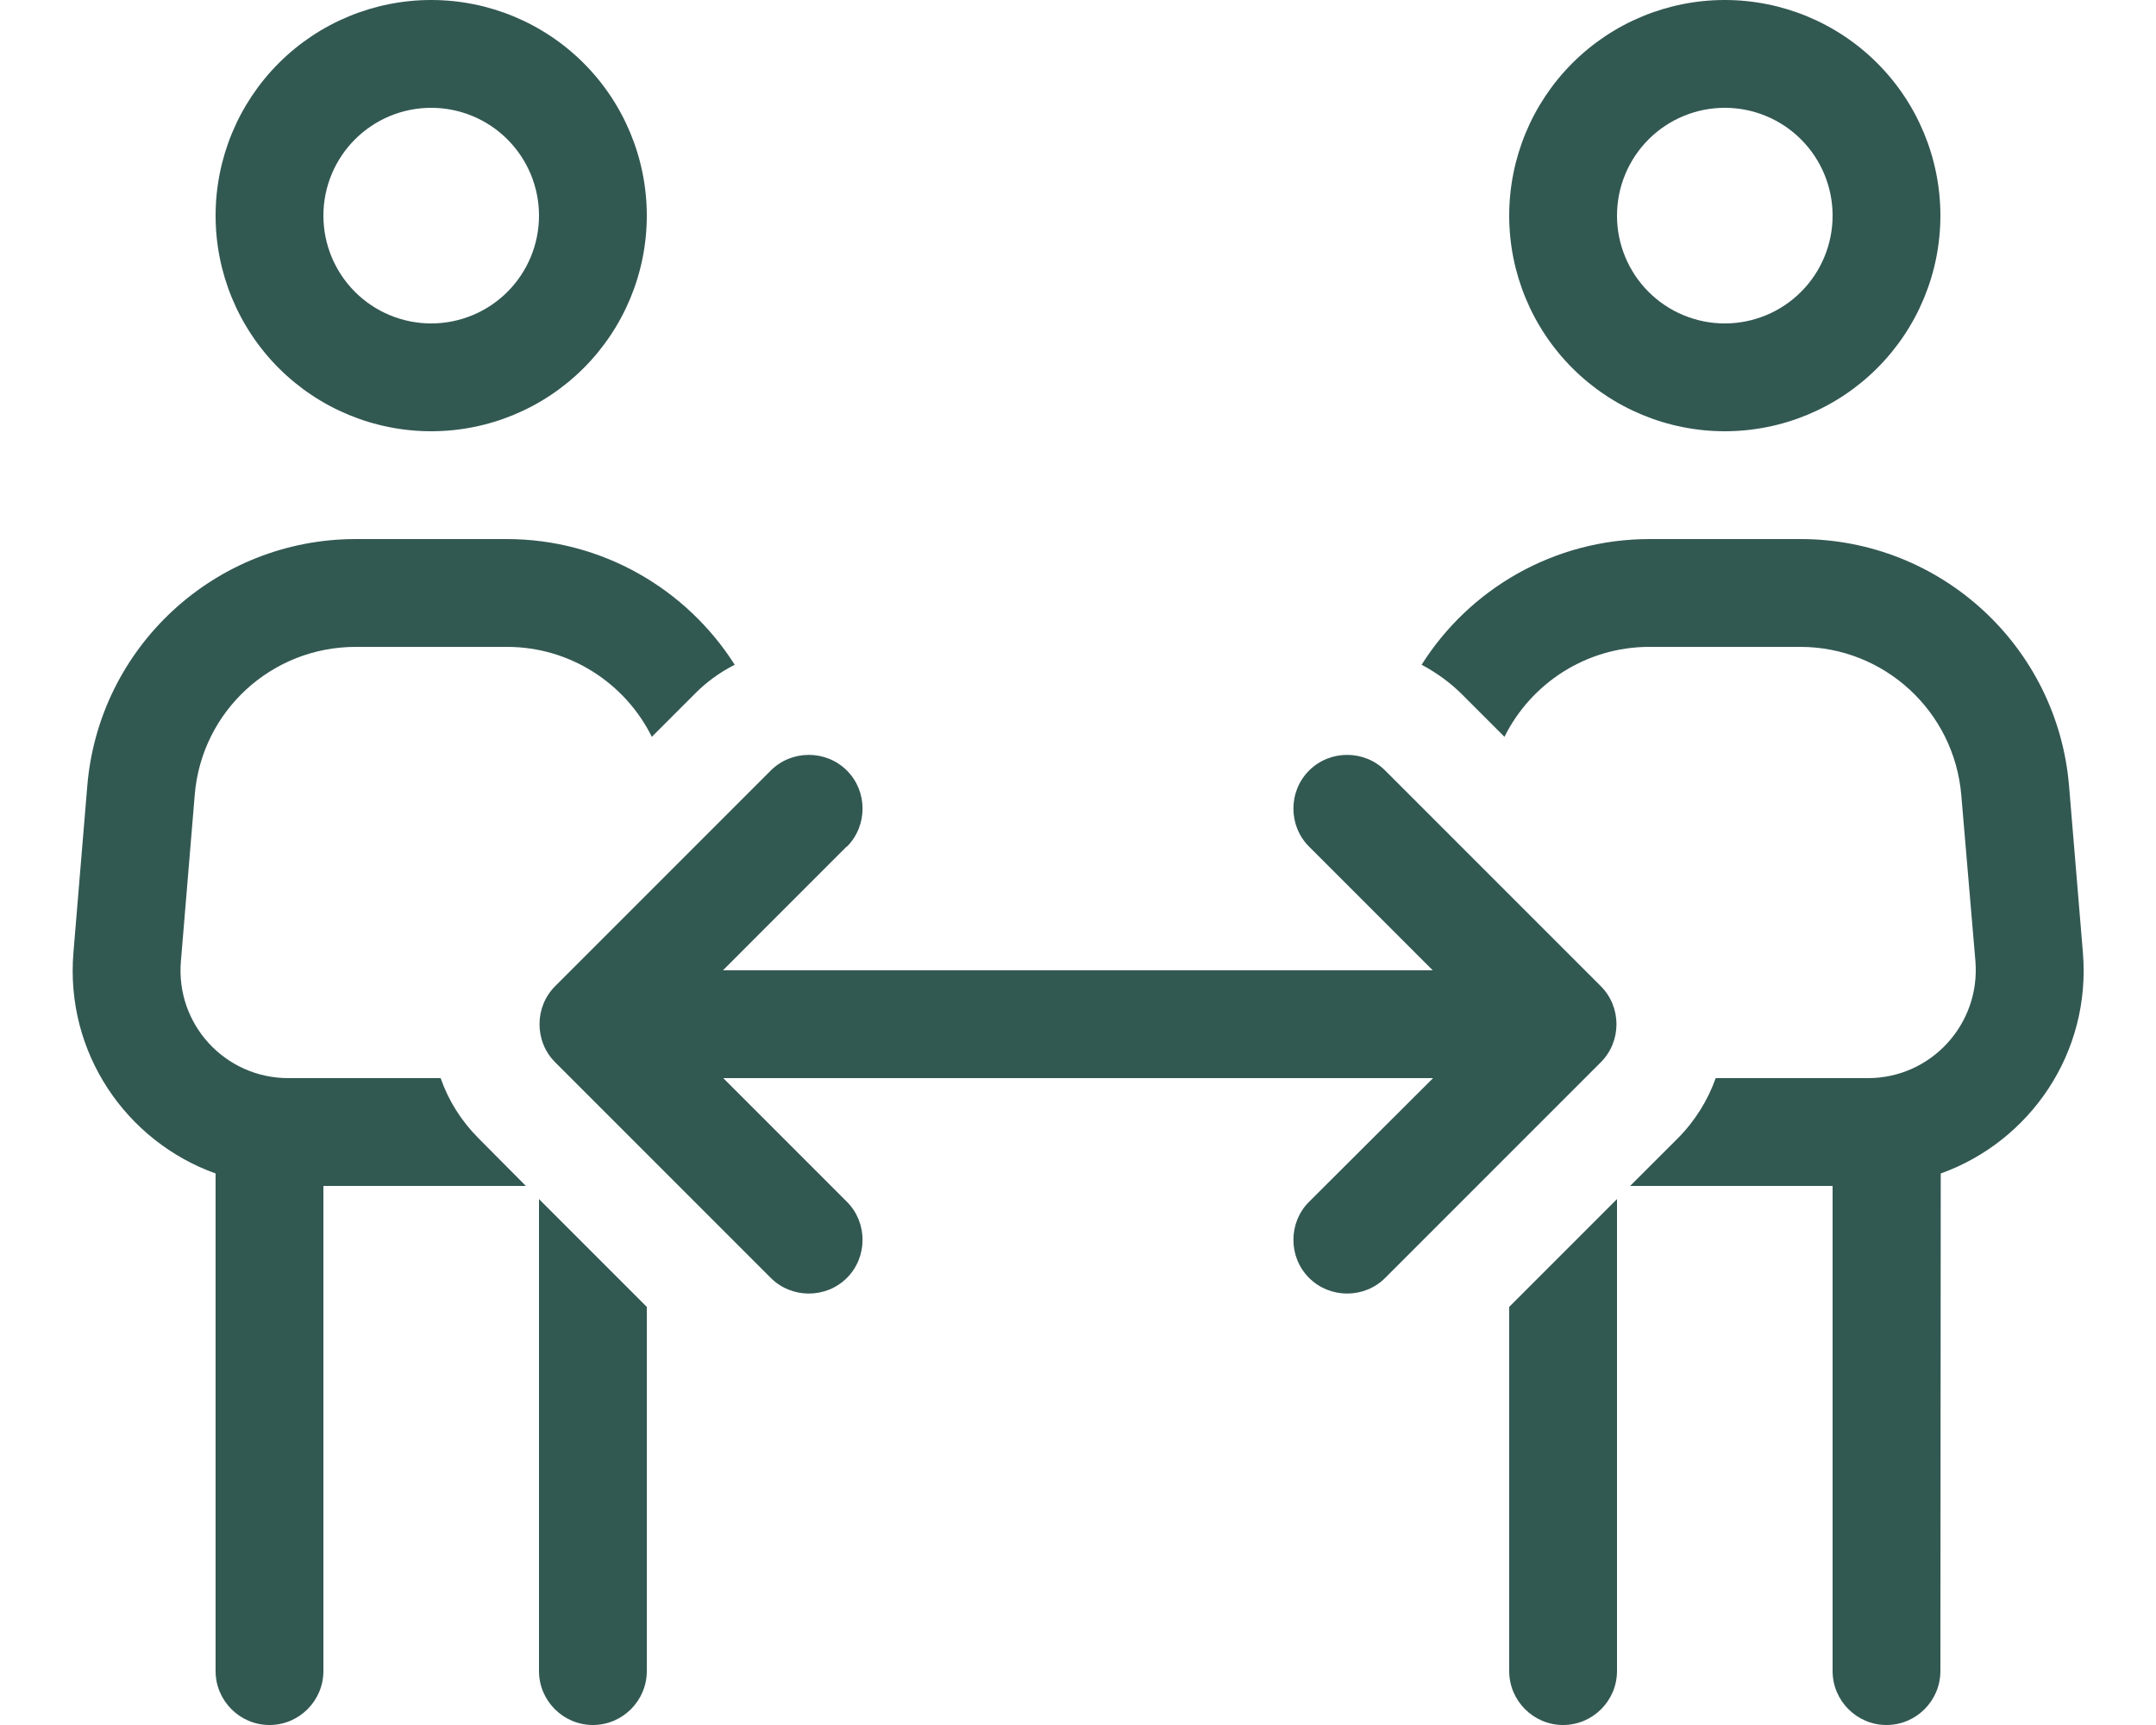<svg width="45" height="36" viewBox="0 0 45 36" fill="none" xmlns="http://www.w3.org/2000/svg">
<path d="M9 6.75C9.597 6.75 10.169 6.513 10.591 6.091C11.013 5.669 11.25 5.097 11.25 4.5C11.25 3.903 11.013 3.331 10.591 2.909C10.169 2.487 9.597 2.25 9 2.25C8.403 2.25 7.831 2.487 7.409 2.909C6.987 3.331 6.75 3.903 6.75 4.5C6.75 5.097 6.987 5.669 7.409 6.091C7.831 6.513 8.403 6.75 9 6.75ZM9 0C10.193 0 11.338 0.474 12.182 1.318C13.026 2.162 13.5 3.307 13.5 4.5C13.5 5.693 13.026 6.838 12.182 7.682C11.338 8.526 10.193 9 9 9C7.806 9 6.662 8.526 5.818 7.682C4.974 6.838 4.5 5.693 4.5 4.5C4.5 3.307 4.974 2.162 5.818 1.318C6.662 0.474 7.806 0 9 0ZM7.425 13.5C5.667 13.5 4.205 14.843 4.064 16.594L3.776 20.06C3.663 21.375 4.697 22.5 6.019 22.5H9.197C9.358 22.964 9.626 23.393 9.991 23.759L10.976 24.75H6.75V34.875C6.75 35.494 6.244 36 5.625 36C5.006 36 4.5 35.494 4.5 34.875V24.49C2.637 23.822 1.357 21.973 1.533 19.877L1.821 16.411C2.06 13.493 4.5 11.25 7.425 11.25H10.575C12.565 11.25 14.33 12.291 15.335 13.873C15.033 14.027 14.744 14.231 14.491 14.491L13.605 15.377C13.05 14.259 11.897 13.5 10.582 13.5H7.432H7.425ZM11.25 34.875V25.024L13.5 27.274V34.875C13.5 35.494 12.994 36 12.375 36C11.756 36 11.25 35.494 11.25 34.875ZM31.5 34.875V27.274L33.75 25.024V34.875C33.75 35.494 33.244 36 32.625 36C32.006 36 31.5 35.494 31.5 34.875ZM38.25 24.75H34.024L35.016 23.759C35.381 23.393 35.648 22.957 35.81 22.5H38.988C40.303 22.5 41.337 21.375 41.231 20.06L40.936 16.594C40.788 14.843 39.326 13.5 37.575 13.5H34.425C33.11 13.5 31.957 14.259 31.401 15.377L30.515 14.491C30.262 14.238 29.974 14.034 29.672 13.873C30.67 12.291 32.435 11.25 34.432 11.25H37.582C40.507 11.25 42.947 13.493 43.186 16.411L43.474 19.877C43.65 21.973 42.37 23.822 40.507 24.49L40.5 34.875C40.5 35.494 39.994 36 39.375 36C38.756 36 38.25 35.494 38.25 34.875V24.75ZM36 6.75C36.597 6.75 37.169 6.513 37.591 6.091C38.013 5.669 38.25 5.097 38.25 4.5C38.25 3.903 38.013 3.331 37.591 2.909C37.169 2.487 36.597 2.25 36 2.25C35.403 2.25 34.831 2.487 34.409 2.909C33.987 3.331 33.75 3.903 33.75 4.5C33.75 5.097 33.987 5.669 34.409 6.091C34.831 6.513 35.403 6.75 36 6.75ZM36 0C37.193 0 38.338 0.474 39.182 1.318C40.026 2.162 40.5 3.307 40.5 4.5C40.5 5.693 40.026 6.838 39.182 7.682C38.338 8.526 37.193 9 36 9C34.806 9 33.662 8.526 32.818 7.682C31.974 6.838 31.5 5.693 31.5 4.5C31.5 3.307 31.974 2.162 32.818 1.318C33.662 0.474 34.806 0 36 0ZM17.669 17.669L15.089 20.25H29.904L27.323 17.669C26.887 17.234 26.887 16.516 27.323 16.081C27.759 15.645 28.477 15.645 28.912 16.081L33.412 20.581C33.848 21.016 33.848 21.734 33.412 22.169L28.912 26.669C28.477 27.105 27.759 27.105 27.323 26.669C26.887 26.234 26.887 25.516 27.323 25.081L29.911 22.5H15.096L17.677 25.081C18.112 25.516 18.112 26.234 17.677 26.669C17.241 27.105 16.523 27.105 16.087 26.669L11.587 22.169C11.152 21.734 11.152 21.016 11.587 20.581L16.087 16.081C16.523 15.645 17.241 15.645 17.677 16.081C18.112 16.516 18.112 17.234 17.677 17.669H17.669Z" fill="#325852"/>
</svg>
